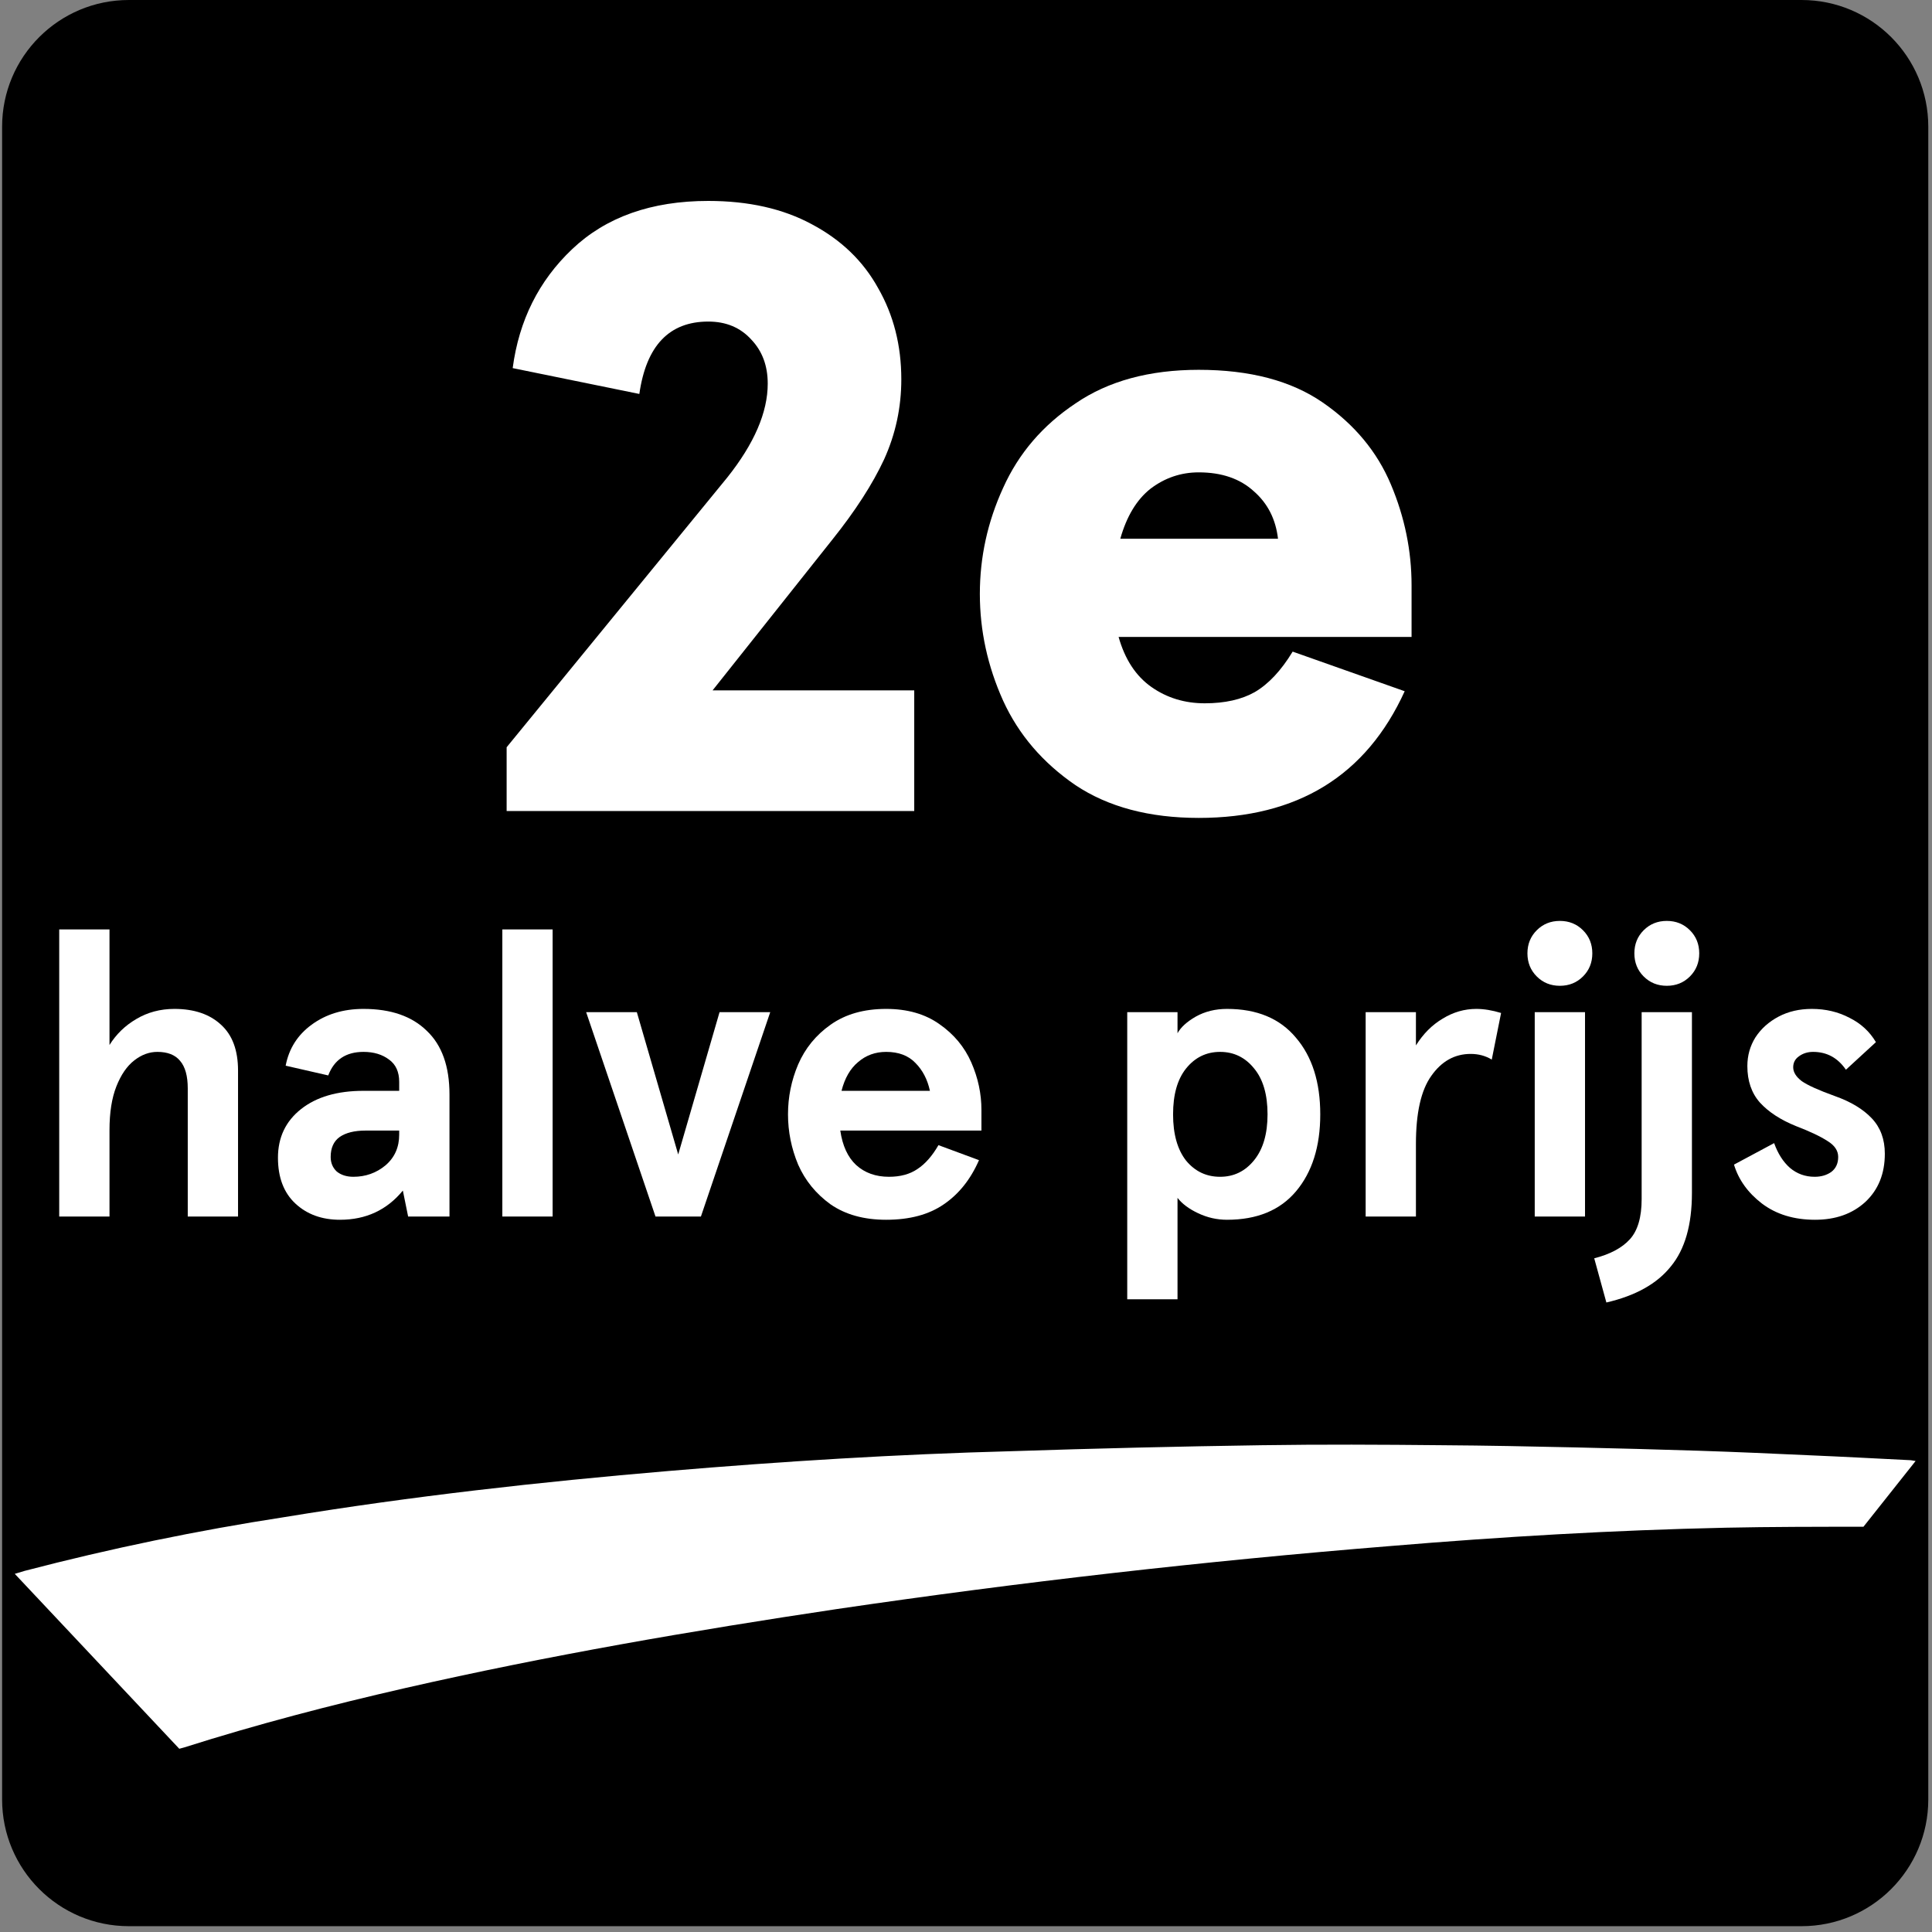 <svg width="77" height="77" viewBox="0 0 77 77" fill="none" xmlns="http://www.w3.org/2000/svg">
<rect x="0" y="0" width="77" height="77" fill="#808080" stroke="none"/>
<path d="M0.084 5.051C0.084 2.261 2.345 0 5.135 0H71.802C74.591 0 76.852 2.261 76.852 5.051V71.718C76.852 74.507 74.591 76.768 71.802 76.768H5.135C2.345 76.768 0.084 74.507 0.084 71.718V5.051Z" fill="black"/>
<path d="M74.268 60.849C72.426 60.849 70.587 60.849 68.779 60.887C64.31 60.984 59.843 61.246 55.381 61.62C48.015 62.216 40.676 63.052 33.366 64.127C27.583 64.992 21.834 65.981 16.145 67.279C13.177 67.958 10.239 68.723 7.338 69.645L7.145 69.697L0.589 62.726L0.983 62.607C4.398 61.715 7.86 60.999 11.352 60.462C16.399 59.633 21.514 59.062 26.629 58.628C31.189 58.242 35.758 57.958 40.327 57.837C43.644 57.727 46.966 57.648 50.293 57.599C52.681 57.563 55.063 57.575 57.446 57.599C59.229 57.611 61.02 57.646 62.805 57.687C64.436 57.723 66.077 57.768 67.727 57.82C69.195 57.868 70.633 57.932 72.088 57.999C73.446 58.056 74.801 58.13 76.156 58.197L76.347 58.228" fill="white"/>
<path d="M20.192 29.782L28.984 19.032C30.06 17.681 30.598 16.433 30.598 15.289C30.598 14.579 30.381 13.995 29.946 13.537C29.511 13.056 28.939 12.816 28.229 12.816C26.672 12.816 25.756 13.777 25.481 15.701L20.433 14.671C20.685 12.77 21.474 11.19 22.802 9.931C24.153 8.649 25.962 8.008 28.229 8.008C29.831 8.008 31.205 8.317 32.35 8.935C33.518 9.553 34.399 10.4 34.994 11.476C35.613 12.553 35.922 13.766 35.922 15.117C35.922 16.239 35.693 17.303 35.235 18.311C34.777 19.295 34.09 20.36 33.174 21.505L28.4 27.515H36.437V32.323H20.192V29.782Z" fill="white"/>
<path d="M56.258 25.386H44.582C44.834 26.279 45.269 26.943 45.887 27.378C46.505 27.813 47.215 28.03 48.016 28.03C48.817 28.03 49.481 27.881 50.008 27.584C50.557 27.263 51.061 26.725 51.519 25.97L55.984 27.549C54.45 30.915 51.714 32.598 47.776 32.598C45.807 32.598 44.169 32.163 42.864 31.293C41.559 30.4 40.598 29.278 39.98 27.927C39.361 26.553 39.052 25.134 39.052 23.669C39.052 22.203 39.361 20.795 39.98 19.444C40.598 18.07 41.559 16.949 42.864 16.079C44.169 15.186 45.807 14.739 47.776 14.739C49.813 14.739 51.462 15.174 52.721 16.044C53.98 16.914 54.885 18.002 55.434 19.307C55.984 20.612 56.258 21.951 56.258 23.325V25.386ZM50.935 21.471C50.844 20.692 50.523 20.062 49.974 19.582C49.424 19.078 48.691 18.826 47.776 18.826C47.066 18.826 46.425 19.044 45.852 19.479C45.303 19.914 44.902 20.578 44.65 21.471H50.935Z" fill="white"/>
<path d="M4.364 37.042V41.648C4.633 41.217 4.989 40.873 5.431 40.614C5.883 40.345 6.39 40.21 6.95 40.21C7.736 40.21 8.356 40.42 8.808 40.84C9.261 41.25 9.487 41.858 9.487 42.667V48.485H7.483V43.378C7.483 42.882 7.381 42.516 7.176 42.279C6.982 42.042 6.68 41.923 6.271 41.923C5.948 41.923 5.641 42.036 5.35 42.263C5.059 42.489 4.822 42.834 4.639 43.297C4.455 43.76 4.364 44.342 4.364 45.042V48.485H2.36V37.042H4.364Z" fill="white"/>
<path d="M13.551 48.614C12.829 48.614 12.236 48.399 11.773 47.968C11.31 47.537 11.078 46.928 11.078 46.141C11.078 45.333 11.385 44.687 11.999 44.202C12.613 43.717 13.443 43.475 14.488 43.475H15.91V43.119C15.91 42.721 15.776 42.424 15.506 42.23C15.237 42.026 14.898 41.923 14.488 41.923C13.788 41.923 13.319 42.236 13.082 42.861L11.385 42.473C11.514 41.794 11.859 41.25 12.419 40.84C12.99 40.42 13.68 40.21 14.488 40.21C15.576 40.21 16.417 40.501 17.009 41.083C17.613 41.654 17.914 42.5 17.914 43.62V48.485H16.266L16.056 47.45C15.42 48.226 14.585 48.614 13.551 48.614ZM14.084 46.901C14.569 46.901 14.995 46.75 15.361 46.448C15.727 46.136 15.91 45.727 15.91 45.22V45.059H14.569C14.127 45.059 13.782 45.145 13.534 45.317C13.297 45.489 13.179 45.754 13.179 46.109C13.179 46.346 13.26 46.54 13.421 46.691C13.594 46.831 13.815 46.901 14.084 46.901Z" fill="white"/>
<path d="M20.021 37.042H22.025V48.485H20.021V37.042Z" fill="white"/>
<path d="M23.361 40.339H25.381L27.03 46.012L28.678 40.339H30.698L27.935 48.485H26.125L23.361 40.339Z" fill="white"/>
<path d="M39.115 45.059H33.49C33.577 45.662 33.787 46.12 34.121 46.432C34.466 46.745 34.902 46.901 35.43 46.901C35.882 46.901 36.26 46.799 36.561 46.594C36.874 46.389 37.154 46.071 37.402 45.64L39.018 46.238C38.684 47.003 38.215 47.59 37.612 48C37.019 48.409 36.254 48.614 35.317 48.614C34.433 48.614 33.695 48.409 33.103 48C32.521 47.58 32.09 47.052 31.81 46.416C31.54 45.77 31.406 45.102 31.406 44.412C31.406 43.722 31.54 43.06 31.81 42.424C32.09 41.778 32.521 41.25 33.103 40.84C33.695 40.42 34.433 40.21 35.317 40.21C36.168 40.21 36.879 40.415 37.45 40.824C38.021 41.223 38.441 41.729 38.711 42.343C38.98 42.958 39.115 43.588 39.115 44.234V45.059ZM37.062 43.475C36.965 43.022 36.771 42.65 36.48 42.359C36.2 42.069 35.812 41.923 35.317 41.923C34.886 41.923 34.514 42.058 34.202 42.327C33.889 42.586 33.668 42.968 33.539 43.475H37.062Z" fill="white"/>
<path d="M46.93 40.339V41.18C47.06 40.943 47.302 40.722 47.658 40.517C48.024 40.312 48.439 40.21 48.902 40.21C50.098 40.21 51.014 40.593 51.65 41.358C52.296 42.112 52.619 43.13 52.619 44.412C52.619 45.694 52.296 46.718 51.65 47.483C51.014 48.237 50.098 48.614 48.902 48.614C48.504 48.614 48.121 48.528 47.755 48.355C47.388 48.183 47.114 47.978 46.93 47.741V51.782H44.926V40.339H46.93ZM48.627 46.901C49.177 46.901 49.629 46.68 49.985 46.238C50.341 45.797 50.518 45.188 50.518 44.412C50.518 43.626 50.341 43.017 49.985 42.586C49.629 42.144 49.177 41.923 48.627 41.923C48.078 41.923 47.625 42.144 47.27 42.586C46.925 43.017 46.753 43.626 46.753 44.412C46.753 45.199 46.925 45.813 47.27 46.255C47.625 46.685 48.078 46.901 48.627 46.901Z" fill="white"/>
<path d="M56.432 40.339V41.665C56.723 41.201 57.078 40.846 57.498 40.598C57.919 40.339 58.366 40.21 58.84 40.21C59.142 40.21 59.47 40.264 59.826 40.372L59.454 42.23C59.206 42.079 58.926 42.004 58.614 42.004C57.978 42.004 57.455 42.295 57.046 42.877C56.636 43.448 56.432 44.353 56.432 45.592V48.485H54.428V40.339H56.432Z" fill="white"/>
<path d="M61.167 40.339H63.171V48.485H61.167V40.339ZM62.169 39.289C61.803 39.289 61.496 39.165 61.248 38.917C61 38.669 60.876 38.362 60.876 37.996C60.876 37.63 61 37.322 61.248 37.075C61.496 36.827 61.803 36.703 62.169 36.703C62.535 36.703 62.842 36.827 63.09 37.075C63.338 37.322 63.462 37.63 63.462 37.996C63.462 38.362 63.338 38.669 63.09 38.917C62.842 39.165 62.535 39.289 62.169 39.289Z" fill="white"/>
<path d="M63.538 50.15C64.173 49.988 64.647 49.735 64.96 49.39C65.272 49.045 65.428 48.512 65.428 47.79V40.339H67.432V47.547C67.432 48.819 67.152 49.794 66.592 50.473C66.043 51.162 65.186 51.642 64.022 51.911L63.538 50.15ZM66.43 39.289C66.064 39.289 65.757 39.165 65.509 38.917C65.261 38.669 65.138 38.362 65.138 37.996C65.138 37.63 65.261 37.322 65.509 37.075C65.757 36.827 66.064 36.703 66.43 36.703C66.797 36.703 67.104 36.827 67.352 37.075C67.6 37.322 67.723 37.63 67.723 37.996C67.723 38.362 67.6 38.669 67.352 38.917C67.104 39.165 66.797 39.289 66.43 39.289Z" fill="white"/>
<path d="M72.34 48.614C71.5 48.614 70.794 48.399 70.223 47.968C69.663 47.537 69.291 47.02 69.108 46.416L70.708 45.559C70.859 45.98 71.069 46.308 71.338 46.545C71.618 46.782 71.947 46.901 72.324 46.901C72.583 46.901 72.804 46.836 72.987 46.707C73.17 46.567 73.261 46.368 73.261 46.109C73.261 45.861 73.121 45.651 72.841 45.479C72.561 45.296 72.141 45.096 71.581 44.881C70.967 44.633 70.487 44.321 70.142 43.943C69.808 43.566 69.641 43.081 69.641 42.489C69.641 42.069 69.749 41.686 69.965 41.341C70.191 40.996 70.498 40.722 70.886 40.517C71.274 40.312 71.715 40.21 72.211 40.21C72.76 40.21 73.261 40.328 73.714 40.566C74.167 40.792 74.517 41.115 74.765 41.535L73.569 42.634C73.245 42.16 72.809 41.923 72.26 41.923C72.044 41.923 71.856 41.982 71.694 42.101C71.543 42.209 71.468 42.354 71.468 42.537C71.468 42.731 71.581 42.914 71.807 43.087C72.033 43.248 72.475 43.448 73.132 43.685C73.768 43.911 74.258 44.207 74.603 44.574C74.948 44.94 75.12 45.409 75.12 45.98C75.12 46.777 74.862 47.418 74.344 47.903C73.827 48.377 73.159 48.614 72.34 48.614Z" fill="white"/>
</svg>
